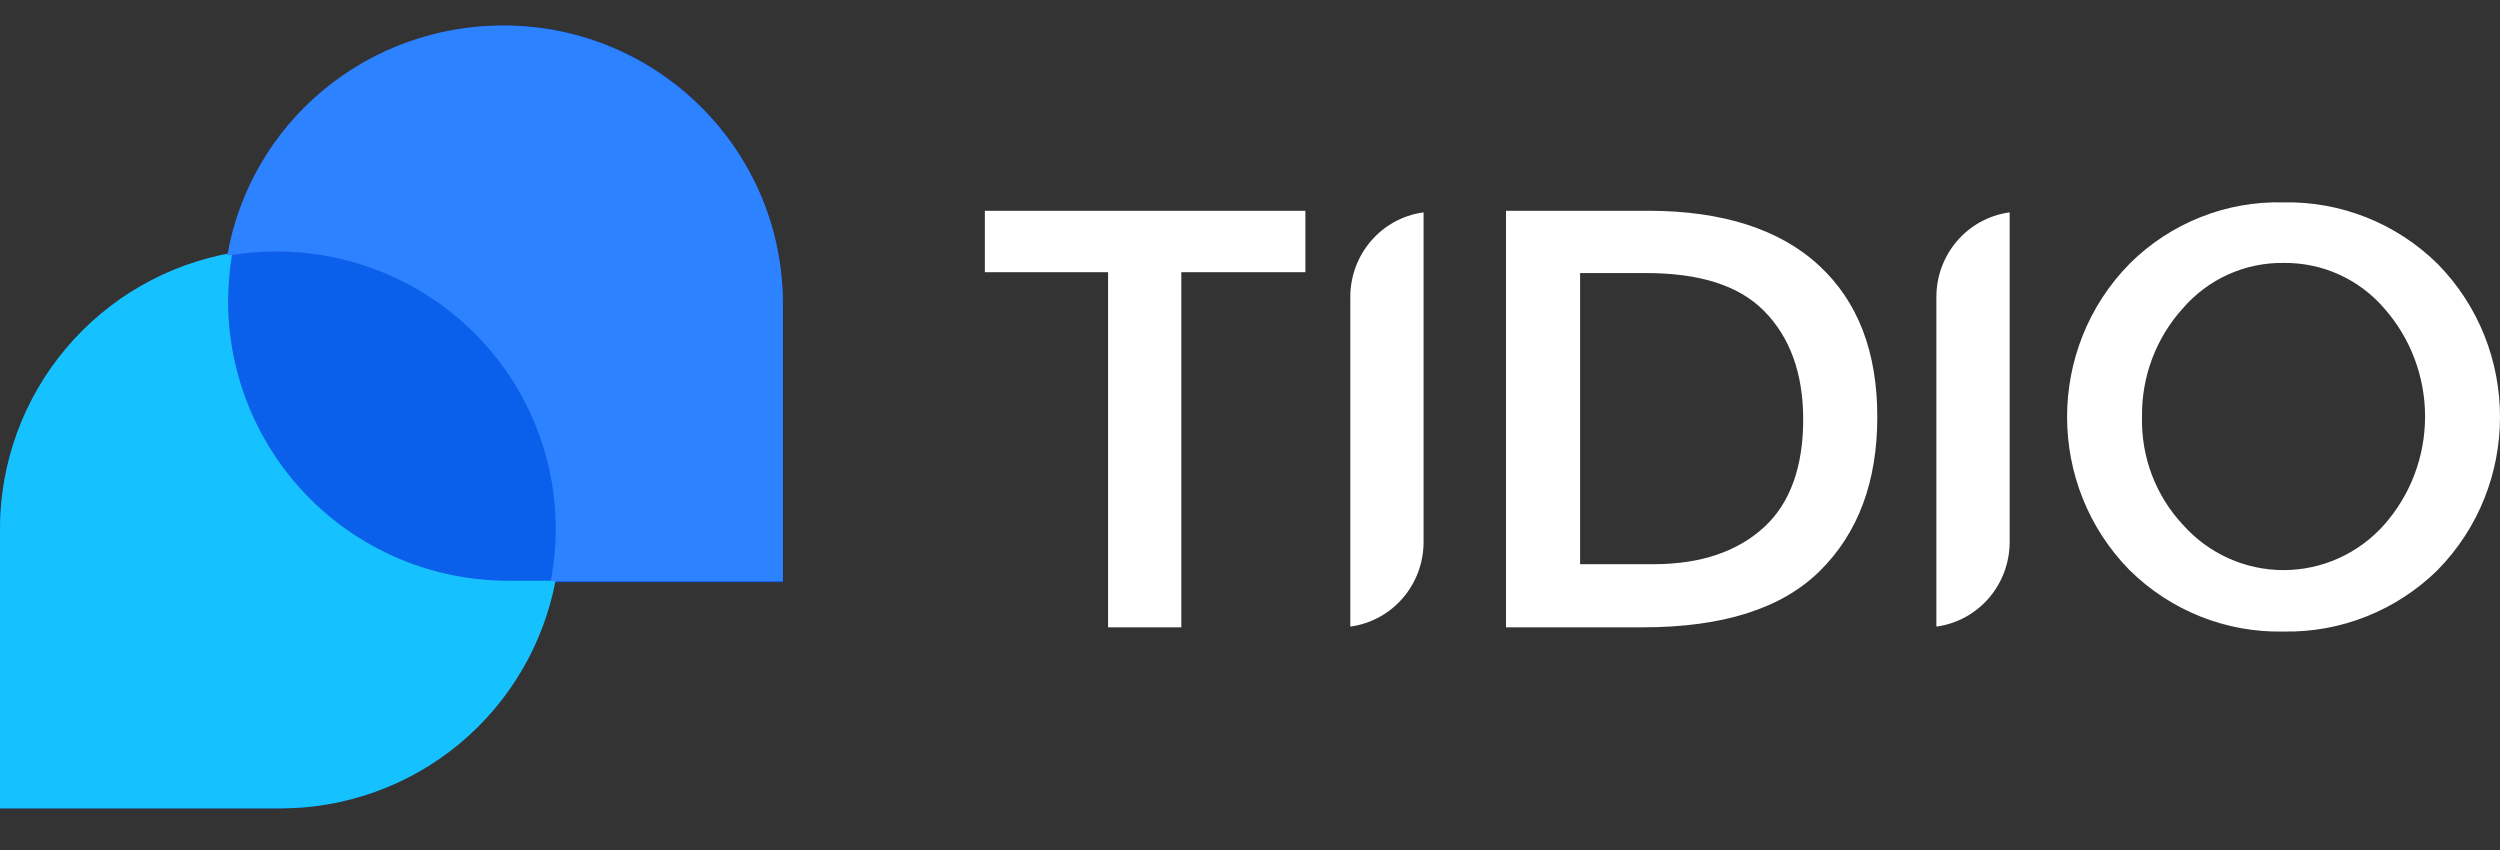 <svg width="100" height="34" viewBox="0 0 100 34" fill="none" xmlns="http://www.w3.org/2000/svg">
<rect x="0" y="0" width="100" height="34" fill="#333333" stroke="none"/>
<path d="M44.323 25.093V10.888H39.394V8.431H52.215V10.888H47.253V25.093H44.323ZM60.24 25.093V8.431H65.934C68.897 8.431 71.196 9.171 72.76 10.619C74.326 12.066 75.092 14.086 75.092 16.678C75.092 19.269 74.326 21.323 72.794 22.838C71.262 24.353 68.898 25.093 65.701 25.093H60.24ZM63.203 22.568H66.134C68.032 22.568 69.497 22.063 70.562 21.088C71.628 20.111 72.128 18.63 72.128 16.779C72.128 14.927 71.594 13.48 70.562 12.437C69.53 11.393 67.932 10.922 65.834 10.922H63.204V22.568H63.203ZM91.341 25.261C90.204 25.287 89.074 25.082 88.016 24.66C86.959 24.238 85.995 23.607 85.181 22.804C81.851 19.414 81.851 13.942 85.181 10.552C85.992 9.744 86.955 9.111 88.014 8.689C89.072 8.267 90.204 8.065 91.341 8.095C93.637 8.049 95.855 8.933 97.502 10.552C100.833 13.942 100.833 19.414 97.502 22.804C96.687 23.605 95.723 24.234 94.665 24.656C93.608 25.078 92.478 25.284 91.341 25.261ZM91.341 10.518C90.579 10.507 89.824 10.664 89.128 10.978C88.433 11.291 87.813 11.755 87.312 12.336C86.24 13.52 85.656 15.073 85.681 16.678C85.641 18.275 86.228 19.824 87.312 20.986C87.82 21.558 88.441 22.016 89.135 22.329C89.83 22.642 90.582 22.804 91.342 22.804C92.102 22.804 92.854 22.642 93.548 22.329C94.242 22.016 94.864 21.558 95.371 20.986C96.422 19.796 97.003 18.256 97.003 16.661C97.003 15.066 96.422 13.526 95.371 12.336C94.871 11.755 94.251 11.291 93.555 10.977C92.859 10.664 92.103 10.507 91.341 10.518ZM54.012 11.898C54.007 11.073 54.298 10.274 54.831 9.649C55.364 9.024 56.102 8.616 56.91 8.499H56.943V21.66C56.948 22.484 56.657 23.283 56.125 23.908C55.592 24.533 54.854 24.942 54.046 25.059H54.012V11.897V11.898ZM77.455 11.898C77.45 11.073 77.741 10.274 78.274 9.649C78.806 9.024 79.545 8.616 80.353 8.499H80.386V21.66C80.391 22.484 80.1 23.283 79.568 23.908C79.035 24.533 78.297 24.942 77.489 25.059H77.455V11.897V11.898Z" fill="white"/>
<path d="M20.187 1.022C17.566 1.017 15.028 1.939 13.022 3.627C11.016 5.314 9.672 7.656 9.228 10.239C9.229 10.239 9.23 10.239 9.231 10.239C6.646 10.691 4.303 12.04 2.614 14.049C0.926 16.058 0 18.598 0 21.222L0 32.335H11.139C13.732 32.337 16.244 31.434 18.241 29.781C20.238 28.129 21.596 25.831 22.079 23.284H19.635H31.313V12.135C31.299 5.998 26.324 1.029 20.187 1.022ZM9.065 12.171C9.065 12.172 9.065 12.173 9.065 12.175V12.171Z" fill="#135EEB"/>
<path d="M11.174 10.112C10.531 10.117 9.89 10.171 9.257 10.278C9.151 10.912 9.095 11.553 9.091 12.195C9.091 13.647 9.377 15.084 9.933 16.425C10.488 17.766 11.302 18.985 12.329 20.01C13.354 21.037 14.572 21.85 15.912 22.405C17.252 22.96 18.688 23.245 20.138 23.244H22.024C22.158 22.557 22.226 21.858 22.222 21.158C22.224 19.706 21.939 18.267 21.385 16.925C20.83 15.584 20.016 14.365 18.99 13.338C17.963 12.312 16.745 11.499 15.404 10.945C14.062 10.392 12.625 10.109 11.175 10.112H11.174Z" fill="#0A60EA"/>
<path d="M20.342 23.229C18.871 23.232 17.414 22.945 16.054 22.385C14.694 21.825 13.457 21.003 12.416 19.965C11.374 18.927 10.547 17.694 9.982 16.336C9.417 14.979 9.125 13.523 9.123 12.053C9.128 11.403 9.183 10.754 9.29 10.112C6.69 10.566 4.332 11.922 2.633 13.942C0.933 15.961 0.001 18.515 0 21.154L0 32.334H11.212C13.821 32.337 16.349 31.428 18.359 29.766C20.369 28.103 21.736 25.791 22.222 23.229H20.342Z" fill="#15C2FF"/>
<path d="M20.118 1.022C17.481 1.017 14.927 1.938 12.909 3.622C10.89 5.306 9.538 7.644 9.091 10.223C9.733 10.116 10.383 10.061 11.034 10.056C12.682 10.054 14.311 10.413 15.803 11.109C17.296 11.804 18.614 12.818 19.665 14.079C20.716 15.339 21.473 16.814 21.881 18.399C22.29 19.983 22.34 21.638 22.029 23.244H31.313V12.115C31.299 5.989 26.293 1.029 20.118 1.022Z" fill="#2C82FF"/>
</svg>

